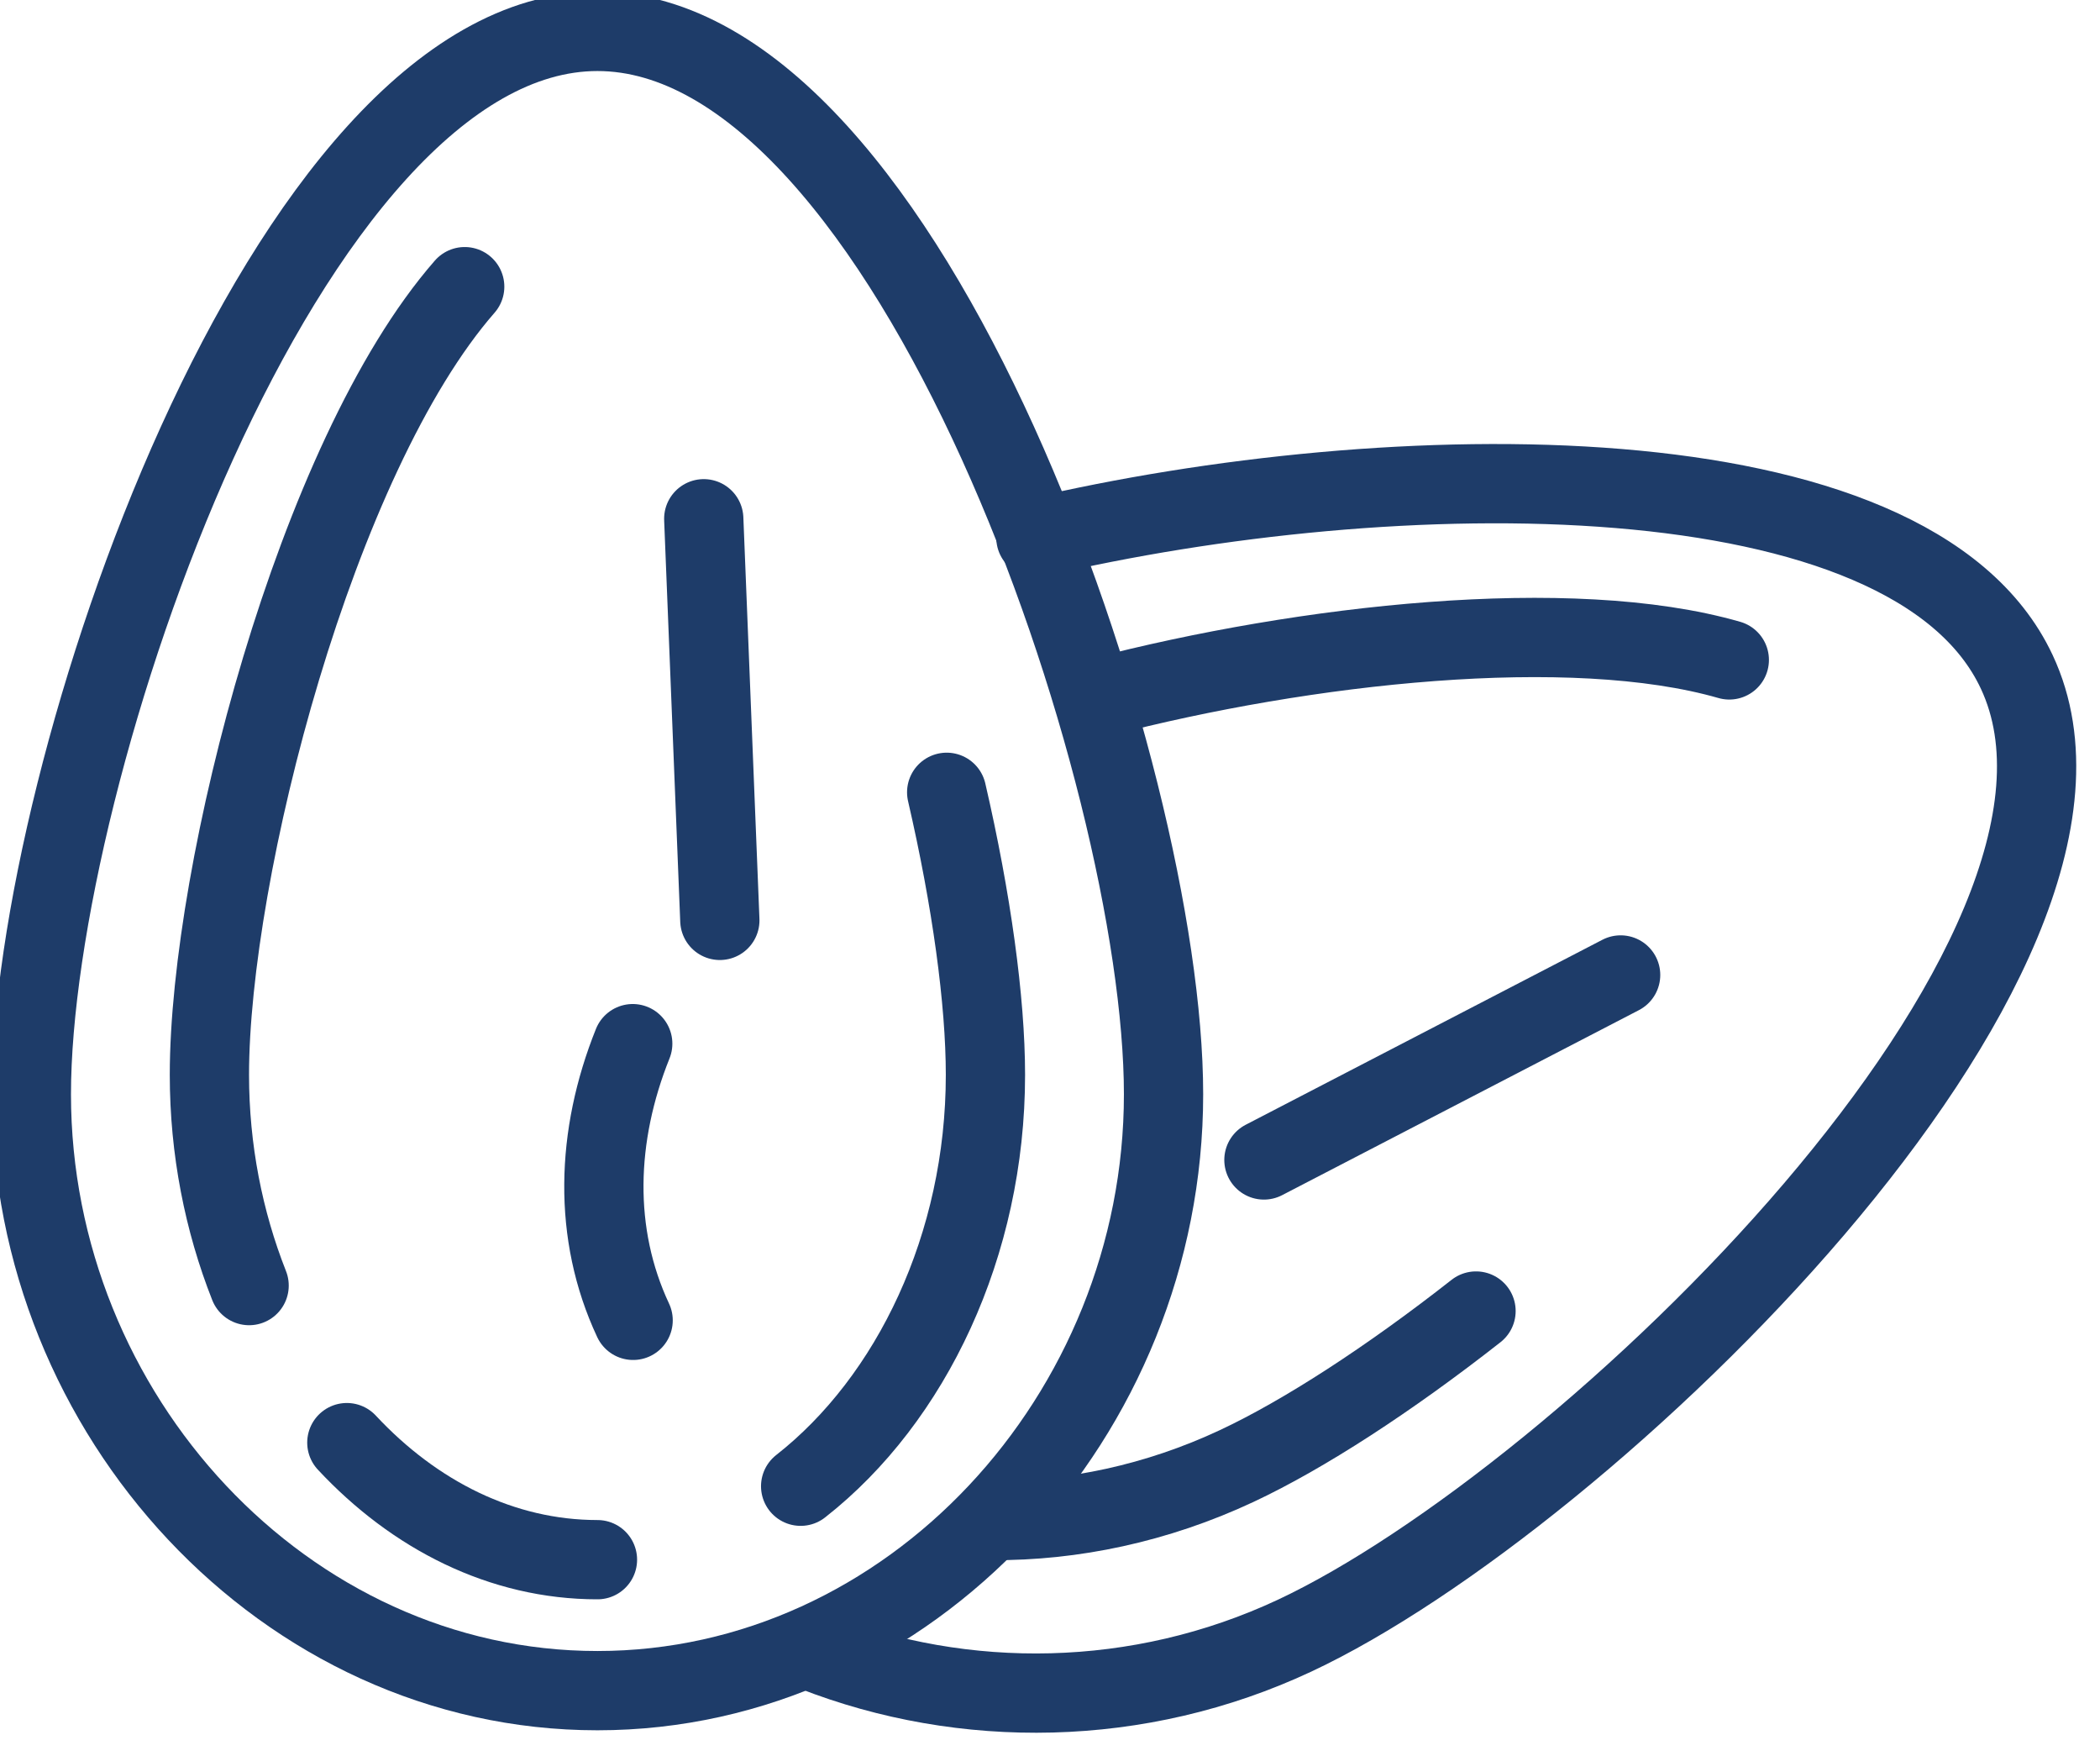 <?xml version="1.0" encoding="UTF-8"?> <svg xmlns="http://www.w3.org/2000/svg" viewBox="0 0 52.99 44.29" data-guides="{&quot;vertical&quot;:[],&quot;horizontal&quot;:[]}"><path fill="none" stroke="#1e3c69" fill-opacity="1" stroke-width="2" stroke-opacity="1" stroke-linecap="round" stroke-linejoin="round" id="tSvgc2a7e59fcd" title="Path 1" d="M29.36 27.606C29.36 35.691 22.965 42.651 15.075 42.651C7.186 42.651 0.791 35.691 0.791 27.606C0.791 19.521 7.186 0.792 15.075 0.792C22.965 0.792 29.36 19.521 29.36 27.606Z"></path><path fill="none" stroke="#1e3c69" fill-opacity="1" stroke-width="2" stroke-opacity="1" stroke-linecap="round" stroke-linejoin="round" id="tSvgb72464a7a7" title="Path 2" d="M6.286 32.432C5.645 30.81 5.284 29.001 5.284 27.116C5.284 21.973 7.968 11.531 11.726 7.232"></path><path fill="none" stroke="#1e3c69" fill-opacity="1" stroke-width="2" stroke-opacity="1" stroke-linecap="round" stroke-linejoin="round" id="tSvgda1a2ec66" title="Path 3" d="M15.076 39.347C12.665 39.347 10.458 38.223 8.752 36.394"></path><path fill="none" stroke="#1e3c69" fill-opacity="1" stroke-width="2" stroke-opacity="1" stroke-linecap="round" stroke-linejoin="round" id="tSvgabbb94587a" title="Path 4" d="M23.888 19.988C24.515 22.696 24.866 25.252 24.866 27.115C24.866 31.403 23.001 35.301 20.203 37.494"></path><path fill="none" stroke="#1e3c69" fill-opacity="1" stroke-width="2" stroke-opacity="1" stroke-linecap="round" stroke-linejoin="round" id="tSvg8354a3a614" title="Path 5" d="M17.758 13.087C17.893 16.465 18.029 19.842 18.164 23.219"></path><path fill="none" stroke="#1e3c69" fill-opacity="1" stroke-width="2" stroke-opacity="1" stroke-linecap="round" stroke-linejoin="round" id="tSvg980b185582" title="Path 6" d="M26.139 13.563C35.032 11.472 48.206 11.222 50.889 16.949C54.237 24.093 39.992 37.831 32.671 41.262C28.735 43.106 24.308 43.139 20.537 41.665"></path><path fill="none" stroke="#1e3c69" fill-opacity="1" stroke-width="2" stroke-opacity="1" stroke-linecap="round" stroke-linejoin="round" id="tSvg162fab8033" title="Path 7" d="M27.764 17.588C32.914 16.249 39.633 15.497 43.636 16.648"></path><path fill="none" stroke="#1e3c69" fill-opacity="1" stroke-width="2" stroke-opacity="1" stroke-linecap="round" stroke-linejoin="round" id="tSvgea02dd1d73" title="Path 8" d="M15.976 33.309C14.953 31.126 15.034 28.65 15.966 26.329"></path><path fill="none" stroke="#1e3c69" fill-opacity="1" stroke-width="2" stroke-opacity="1" stroke-linecap="round" stroke-linejoin="round" id="tSvgc2be11ea02" title="Path 9" d="M37.245 33.074C35.058 34.791 32.893 36.195 31.206 36.984C29.193 37.928 27.062 38.373 25.034 38.359"></path><path fill="none" stroke="#1e3c69" fill-opacity="1" stroke-width="2" stroke-opacity="1" stroke-linecap="round" stroke-linejoin="round" id="tSvgd6cd8b211b" title="Path 10" d="M40.894 24.596C37.894 26.151 34.893 27.707 31.893 29.263"></path><defs></defs></svg> 